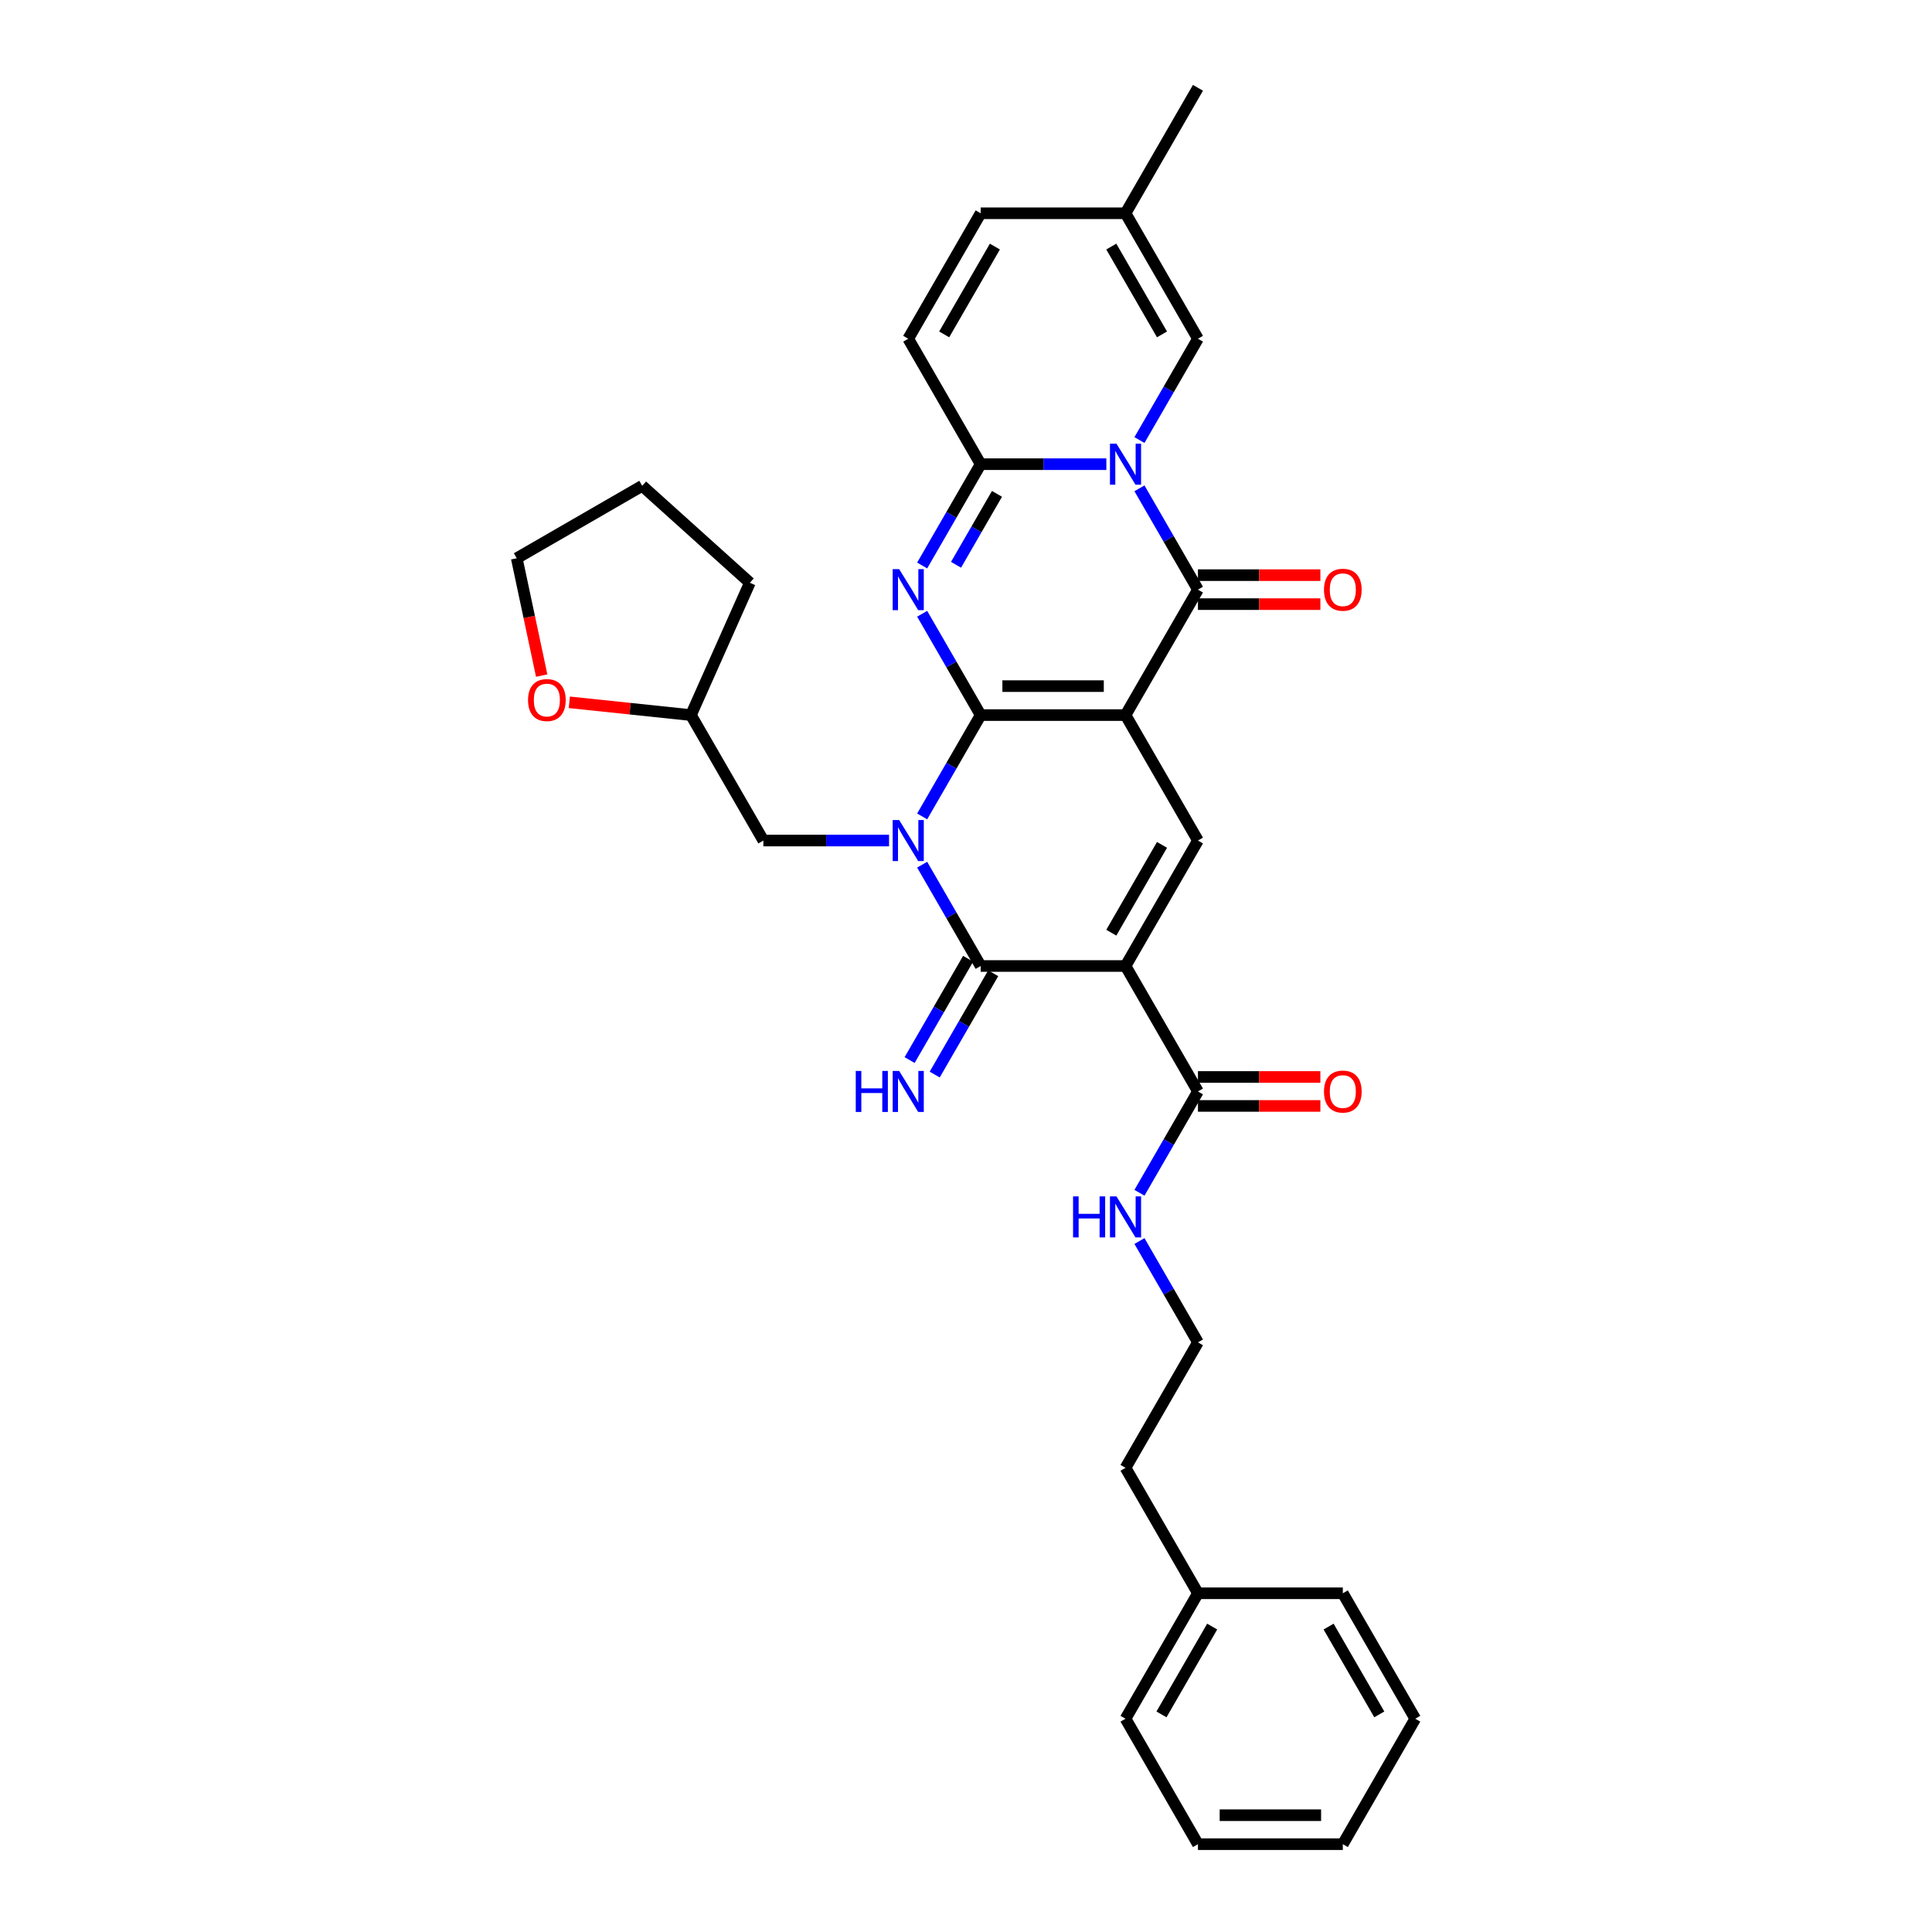 <?xml version='1.0' encoding='iso-8859-1'?>
<svg version='1.1' baseProfile='full'
              xmlns='http://www.w3.org/2000/svg'
                      xmlns:rdkit='http://www.rdkit.org/xml'
                      xmlns:xlink='http://www.w3.org/1999/xlink'
                  xml:space='preserve'
width='1000px' height='1000px' viewBox='0 0 1000 1000'>
<!-- END OF HEADER -->
<rect style='opacity:1.0;fill:#FFFFFF;stroke:none' width='1000' height='1000' x='0' y='0'> </rect>
<path class='bond-0' d='M 507.589,370.13 L 582.57,370.13' style='fill:none;fill-rule:evenodd;stroke:#000000;stroke-width:6px;stroke-linecap:butt;stroke-linejoin:miter;stroke-opacity:1' />
<path class='bond-0' d='M 518.836,355.134 L 571.323,355.134' style='fill:none;fill-rule:evenodd;stroke:#000000;stroke-width:6px;stroke-linecap:butt;stroke-linejoin:miter;stroke-opacity:1' />
<path class='bond-1' d='M 507.589,370.13 L 492.45,396.352' style='fill:none;fill-rule:evenodd;stroke:#000000;stroke-width:6px;stroke-linecap:butt;stroke-linejoin:miter;stroke-opacity:1' />
<path class='bond-1' d='M 492.45,396.352 L 477.311,422.573' style='fill:none;fill-rule:evenodd;stroke:#0000FF;stroke-width:6px;stroke-linecap:butt;stroke-linejoin:miter;stroke-opacity:1' />
<path class='bond-2' d='M 507.589,370.13 L 492.45,343.908' style='fill:none;fill-rule:evenodd;stroke:#000000;stroke-width:6px;stroke-linecap:butt;stroke-linejoin:miter;stroke-opacity:1' />
<path class='bond-2' d='M 492.45,343.908 L 477.311,317.687' style='fill:none;fill-rule:evenodd;stroke:#0000FF;stroke-width:6px;stroke-linecap:butt;stroke-linejoin:miter;stroke-opacity:1' />
<path class='bond-6' d='M 582.57,370.13 L 620.06,305.195' style='fill:none;fill-rule:evenodd;stroke:#000000;stroke-width:6px;stroke-linecap:butt;stroke-linejoin:miter;stroke-opacity:1' />
<path class='bond-8' d='M 582.57,370.13 L 620.06,435.065' style='fill:none;fill-rule:evenodd;stroke:#000000;stroke-width:6px;stroke-linecap:butt;stroke-linejoin:miter;stroke-opacity:1' />
<path class='bond-5' d='M 477.311,447.557 L 492.45,473.778' style='fill:none;fill-rule:evenodd;stroke:#0000FF;stroke-width:6px;stroke-linecap:butt;stroke-linejoin:miter;stroke-opacity:1' />
<path class='bond-5' d='M 492.45,473.778 L 507.589,500' style='fill:none;fill-rule:evenodd;stroke:#000000;stroke-width:6px;stroke-linecap:butt;stroke-linejoin:miter;stroke-opacity:1' />
<path class='bond-12' d='M 460.172,435.065 L 427.645,435.065' style='fill:none;fill-rule:evenodd;stroke:#0000FF;stroke-width:6px;stroke-linecap:butt;stroke-linejoin:miter;stroke-opacity:1' />
<path class='bond-12' d='M 427.645,435.065 L 395.118,435.065' style='fill:none;fill-rule:evenodd;stroke:#000000;stroke-width:6px;stroke-linecap:butt;stroke-linejoin:miter;stroke-opacity:1' />
<path class='bond-7' d='M 477.311,292.703 L 492.45,266.481' style='fill:none;fill-rule:evenodd;stroke:#0000FF;stroke-width:6px;stroke-linecap:butt;stroke-linejoin:miter;stroke-opacity:1' />
<path class='bond-7' d='M 492.45,266.481 L 507.589,240.26' style='fill:none;fill-rule:evenodd;stroke:#000000;stroke-width:6px;stroke-linecap:butt;stroke-linejoin:miter;stroke-opacity:1' />
<path class='bond-7' d='M 494.84,292.335 L 505.437,273.979' style='fill:none;fill-rule:evenodd;stroke:#0000FF;stroke-width:6px;stroke-linecap:butt;stroke-linejoin:miter;stroke-opacity:1' />
<path class='bond-7' d='M 505.437,273.979 L 516.035,255.624' style='fill:none;fill-rule:evenodd;stroke:#000000;stroke-width:6px;stroke-linecap:butt;stroke-linejoin:miter;stroke-opacity:1' />
<path class='bond-3' d='M 572.642,240.26 L 540.116,240.26' style='fill:none;fill-rule:evenodd;stroke:#0000FF;stroke-width:6px;stroke-linecap:butt;stroke-linejoin:miter;stroke-opacity:1' />
<path class='bond-3' d='M 540.116,240.26 L 507.589,240.26' style='fill:none;fill-rule:evenodd;stroke:#000000;stroke-width:6px;stroke-linecap:butt;stroke-linejoin:miter;stroke-opacity:1' />
<path class='bond-9' d='M 589.782,227.768 L 604.921,201.546' style='fill:none;fill-rule:evenodd;stroke:#0000FF;stroke-width:6px;stroke-linecap:butt;stroke-linejoin:miter;stroke-opacity:1' />
<path class='bond-9' d='M 604.921,201.546 L 620.06,175.325' style='fill:none;fill-rule:evenodd;stroke:#000000;stroke-width:6px;stroke-linecap:butt;stroke-linejoin:miter;stroke-opacity:1' />
<path class='bond-34' d='M 589.782,252.752 L 604.921,278.973' style='fill:none;fill-rule:evenodd;stroke:#0000FF;stroke-width:6px;stroke-linecap:butt;stroke-linejoin:miter;stroke-opacity:1' />
<path class='bond-34' d='M 604.921,278.973 L 620.06,305.195' style='fill:none;fill-rule:evenodd;stroke:#000000;stroke-width:6px;stroke-linecap:butt;stroke-linejoin:miter;stroke-opacity:1' />
<path class='bond-4' d='M 582.57,500 L 507.589,500' style='fill:none;fill-rule:evenodd;stroke:#000000;stroke-width:6px;stroke-linecap:butt;stroke-linejoin:miter;stroke-opacity:1' />
<path class='bond-10' d='M 582.57,500 L 620.06,564.935' style='fill:none;fill-rule:evenodd;stroke:#000000;stroke-width:6px;stroke-linecap:butt;stroke-linejoin:miter;stroke-opacity:1' />
<path class='bond-33' d='M 582.57,500 L 620.06,435.065' style='fill:none;fill-rule:evenodd;stroke:#000000;stroke-width:6px;stroke-linecap:butt;stroke-linejoin:miter;stroke-opacity:1' />
<path class='bond-33' d='M 575.206,482.762 L 601.45,437.307' style='fill:none;fill-rule:evenodd;stroke:#000000;stroke-width:6px;stroke-linecap:butt;stroke-linejoin:miter;stroke-opacity:1' />
<path class='bond-13' d='M 501.096,496.251 L 485.957,522.473' style='fill:none;fill-rule:evenodd;stroke:#000000;stroke-width:6px;stroke-linecap:butt;stroke-linejoin:miter;stroke-opacity:1' />
<path class='bond-13' d='M 485.957,522.473 L 470.818,548.694' style='fill:none;fill-rule:evenodd;stroke:#0000FF;stroke-width:6px;stroke-linecap:butt;stroke-linejoin:miter;stroke-opacity:1' />
<path class='bond-13' d='M 514.083,503.749 L 498.944,529.971' style='fill:none;fill-rule:evenodd;stroke:#000000;stroke-width:6px;stroke-linecap:butt;stroke-linejoin:miter;stroke-opacity:1' />
<path class='bond-13' d='M 498.944,529.971 L 483.805,556.192' style='fill:none;fill-rule:evenodd;stroke:#0000FF;stroke-width:6px;stroke-linecap:butt;stroke-linejoin:miter;stroke-opacity:1' />
<path class='bond-16' d='M 620.06,312.693 L 651.739,312.693' style='fill:none;fill-rule:evenodd;stroke:#000000;stroke-width:6px;stroke-linecap:butt;stroke-linejoin:miter;stroke-opacity:1' />
<path class='bond-16' d='M 651.739,312.693 L 683.419,312.693' style='fill:none;fill-rule:evenodd;stroke:#FF0000;stroke-width:6px;stroke-linecap:butt;stroke-linejoin:miter;stroke-opacity:1' />
<path class='bond-16' d='M 620.06,297.697 L 651.739,297.697' style='fill:none;fill-rule:evenodd;stroke:#000000;stroke-width:6px;stroke-linecap:butt;stroke-linejoin:miter;stroke-opacity:1' />
<path class='bond-16' d='M 651.739,297.697 L 683.419,297.697' style='fill:none;fill-rule:evenodd;stroke:#FF0000;stroke-width:6px;stroke-linecap:butt;stroke-linejoin:miter;stroke-opacity:1' />
<path class='bond-11' d='M 507.589,240.26 L 470.099,175.325' style='fill:none;fill-rule:evenodd;stroke:#000000;stroke-width:6px;stroke-linecap:butt;stroke-linejoin:miter;stroke-opacity:1' />
<path class='bond-35' d='M 620.06,175.325 L 582.57,110.39' style='fill:none;fill-rule:evenodd;stroke:#000000;stroke-width:6px;stroke-linecap:butt;stroke-linejoin:miter;stroke-opacity:1' />
<path class='bond-35' d='M 601.45,173.082 L 575.206,127.628' style='fill:none;fill-rule:evenodd;stroke:#000000;stroke-width:6px;stroke-linecap:butt;stroke-linejoin:miter;stroke-opacity:1' />
<path class='bond-17' d='M 620.06,572.433 L 651.739,572.433' style='fill:none;fill-rule:evenodd;stroke:#000000;stroke-width:6px;stroke-linecap:butt;stroke-linejoin:miter;stroke-opacity:1' />
<path class='bond-17' d='M 651.739,572.433 L 683.419,572.433' style='fill:none;fill-rule:evenodd;stroke:#FF0000;stroke-width:6px;stroke-linecap:butt;stroke-linejoin:miter;stroke-opacity:1' />
<path class='bond-17' d='M 620.06,557.437 L 651.739,557.437' style='fill:none;fill-rule:evenodd;stroke:#000000;stroke-width:6px;stroke-linecap:butt;stroke-linejoin:miter;stroke-opacity:1' />
<path class='bond-17' d='M 651.739,557.437 L 683.419,557.437' style='fill:none;fill-rule:evenodd;stroke:#FF0000;stroke-width:6px;stroke-linecap:butt;stroke-linejoin:miter;stroke-opacity:1' />
<path class='bond-18' d='M 620.06,564.935 L 604.921,591.157' style='fill:none;fill-rule:evenodd;stroke:#000000;stroke-width:6px;stroke-linecap:butt;stroke-linejoin:miter;stroke-opacity:1' />
<path class='bond-18' d='M 604.921,591.157 L 589.782,617.378' style='fill:none;fill-rule:evenodd;stroke:#0000FF;stroke-width:6px;stroke-linecap:butt;stroke-linejoin:miter;stroke-opacity:1' />
<path class='bond-15' d='M 470.099,175.325 L 507.589,110.39' style='fill:none;fill-rule:evenodd;stroke:#000000;stroke-width:6px;stroke-linecap:butt;stroke-linejoin:miter;stroke-opacity:1' />
<path class='bond-15' d='M 488.71,173.082 L 514.953,127.628' style='fill:none;fill-rule:evenodd;stroke:#000000;stroke-width:6px;stroke-linecap:butt;stroke-linejoin:miter;stroke-opacity:1' />
<path class='bond-20' d='M 395.118,435.065 L 357.628,370.13' style='fill:none;fill-rule:evenodd;stroke:#000000;stroke-width:6px;stroke-linecap:butt;stroke-linejoin:miter;stroke-opacity:1' />
<path class='bond-14' d='M 582.57,110.39 L 507.589,110.39' style='fill:none;fill-rule:evenodd;stroke:#000000;stroke-width:6px;stroke-linecap:butt;stroke-linejoin:miter;stroke-opacity:1' />
<path class='bond-23' d='M 582.57,110.39 L 620.06,45.455' style='fill:none;fill-rule:evenodd;stroke:#000000;stroke-width:6px;stroke-linecap:butt;stroke-linejoin:miter;stroke-opacity:1' />
<path class='bond-21' d='M 589.782,642.362 L 604.921,668.584' style='fill:none;fill-rule:evenodd;stroke:#0000FF;stroke-width:6px;stroke-linecap:butt;stroke-linejoin:miter;stroke-opacity:1' />
<path class='bond-21' d='M 604.921,668.584 L 620.06,694.805' style='fill:none;fill-rule:evenodd;stroke:#000000;stroke-width:6px;stroke-linecap:butt;stroke-linejoin:miter;stroke-opacity:1' />
<path class='bond-19' d='M 294.68,363.514 L 326.154,366.822' style='fill:none;fill-rule:evenodd;stroke:#FF0000;stroke-width:6px;stroke-linecap:butt;stroke-linejoin:miter;stroke-opacity:1' />
<path class='bond-19' d='M 326.154,366.822 L 357.628,370.13' style='fill:none;fill-rule:evenodd;stroke:#000000;stroke-width:6px;stroke-linecap:butt;stroke-linejoin:miter;stroke-opacity:1' />
<path class='bond-24' d='M 280.378,349.681 L 273.923,319.315' style='fill:none;fill-rule:evenodd;stroke:#FF0000;stroke-width:6px;stroke-linecap:butt;stroke-linejoin:miter;stroke-opacity:1' />
<path class='bond-24' d='M 273.923,319.315 L 267.469,288.95' style='fill:none;fill-rule:evenodd;stroke:#000000;stroke-width:6px;stroke-linecap:butt;stroke-linejoin:miter;stroke-opacity:1' />
<path class='bond-28' d='M 357.628,370.13 L 388.126,301.632' style='fill:none;fill-rule:evenodd;stroke:#000000;stroke-width:6px;stroke-linecap:butt;stroke-linejoin:miter;stroke-opacity:1' />
<path class='bond-25' d='M 620.06,694.805 L 582.57,759.74' style='fill:none;fill-rule:evenodd;stroke:#000000;stroke-width:6px;stroke-linecap:butt;stroke-linejoin:miter;stroke-opacity:1' />
<path class='bond-22' d='M 620.06,824.675 L 582.57,759.74' style='fill:none;fill-rule:evenodd;stroke:#000000;stroke-width:6px;stroke-linecap:butt;stroke-linejoin:miter;stroke-opacity:1' />
<path class='bond-26' d='M 620.06,824.675 L 582.57,889.61' style='fill:none;fill-rule:evenodd;stroke:#000000;stroke-width:6px;stroke-linecap:butt;stroke-linejoin:miter;stroke-opacity:1' />
<path class='bond-26' d='M 627.424,841.914 L 601.18,887.368' style='fill:none;fill-rule:evenodd;stroke:#000000;stroke-width:6px;stroke-linecap:butt;stroke-linejoin:miter;stroke-opacity:1' />
<path class='bond-27' d='M 620.06,824.675 L 695.041,824.675' style='fill:none;fill-rule:evenodd;stroke:#000000;stroke-width:6px;stroke-linecap:butt;stroke-linejoin:miter;stroke-opacity:1' />
<path class='bond-36' d='M 267.469,288.95 L 332.404,251.46' style='fill:none;fill-rule:evenodd;stroke:#000000;stroke-width:6px;stroke-linecap:butt;stroke-linejoin:miter;stroke-opacity:1' />
<path class='bond-31' d='M 582.57,889.61 L 620.06,954.545' style='fill:none;fill-rule:evenodd;stroke:#000000;stroke-width:6px;stroke-linecap:butt;stroke-linejoin:miter;stroke-opacity:1' />
<path class='bond-30' d='M 695.041,824.675 L 732.531,889.61' style='fill:none;fill-rule:evenodd;stroke:#000000;stroke-width:6px;stroke-linecap:butt;stroke-linejoin:miter;stroke-opacity:1' />
<path class='bond-30' d='M 687.677,841.914 L 713.92,887.368' style='fill:none;fill-rule:evenodd;stroke:#000000;stroke-width:6px;stroke-linecap:butt;stroke-linejoin:miter;stroke-opacity:1' />
<path class='bond-29' d='M 388.126,301.632 L 332.404,251.46' style='fill:none;fill-rule:evenodd;stroke:#000000;stroke-width:6px;stroke-linecap:butt;stroke-linejoin:miter;stroke-opacity:1' />
<path class='bond-32' d='M 732.531,889.61 L 695.041,954.545' style='fill:none;fill-rule:evenodd;stroke:#000000;stroke-width:6px;stroke-linecap:butt;stroke-linejoin:miter;stroke-opacity:1' />
<path class='bond-37' d='M 620.06,954.545 L 695.041,954.545' style='fill:none;fill-rule:evenodd;stroke:#000000;stroke-width:6px;stroke-linecap:butt;stroke-linejoin:miter;stroke-opacity:1' />
<path class='bond-37' d='M 631.307,939.549 L 683.794,939.549' style='fill:none;fill-rule:evenodd;stroke:#000000;stroke-width:6px;stroke-linecap:butt;stroke-linejoin:miter;stroke-opacity:1' />
<path  class='atom-2' d='M 465.405 424.448
L 472.363 435.695
Q 473.053 436.804, 474.163 438.814
Q 475.273 440.823, 475.333 440.943
L 475.333 424.448
L 478.152 424.448
L 478.152 445.682
L 475.243 445.682
L 467.775 433.385
Q 466.905 431.946, 465.975 430.296
Q 465.075 428.647, 464.805 428.137
L 464.805 445.682
L 462.046 445.682
L 462.046 424.448
L 465.405 424.448
' fill='#0000FF'/>
<path  class='atom-3' d='M 465.405 294.578
L 472.363 305.825
Q 473.053 306.934, 474.163 308.944
Q 475.273 310.953, 475.333 311.073
L 475.333 294.578
L 478.152 294.578
L 478.152 315.812
L 475.243 315.812
L 467.775 303.515
Q 466.905 302.076, 465.975 300.426
Q 465.075 298.776, 464.805 298.267
L 464.805 315.812
L 462.046 315.812
L 462.046 294.578
L 465.405 294.578
' fill='#0000FF'/>
<path  class='atom-4' d='M 577.876 229.642
L 584.834 240.89
Q 585.524 241.999, 586.634 244.009
Q 587.744 246.018, 587.803 246.138
L 587.803 229.642
L 590.623 229.642
L 590.623 250.877
L 587.714 250.877
L 580.245 238.58
Q 579.376 237.141, 578.446 235.491
Q 577.546 233.841, 577.276 233.332
L 577.276 250.877
L 574.517 250.877
L 574.517 229.642
L 577.876 229.642
' fill='#0000FF'/>
<path  class='atom-14' d='M 442.941 554.318
L 445.82 554.318
L 445.82 563.345
L 456.677 563.345
L 456.677 554.318
L 459.557 554.318
L 459.557 575.552
L 456.677 575.552
L 456.677 565.745
L 445.82 565.745
L 445.82 575.552
L 442.941 575.552
L 442.941 554.318
' fill='#0000FF'/>
<path  class='atom-14' d='M 465.405 554.318
L 472.363 565.565
Q 473.053 566.675, 474.163 568.684
Q 475.273 570.694, 475.333 570.814
L 475.333 554.318
L 478.152 554.318
L 478.152 575.552
L 475.243 575.552
L 467.775 563.256
Q 466.905 561.816, 465.975 560.166
Q 465.075 558.517, 464.805 558.007
L 464.805 575.552
L 462.046 575.552
L 462.046 554.318
L 465.405 554.318
' fill='#0000FF'/>
<path  class='atom-17' d='M 685.293 305.255
Q 685.293 300.156, 687.813 297.307
Q 690.332 294.458, 695.041 294.458
Q 699.749 294.458, 702.269 297.307
Q 704.788 300.156, 704.788 305.255
Q 704.788 310.413, 702.239 313.353
Q 699.689 316.262, 695.041 316.262
Q 690.362 316.262, 687.813 313.353
Q 685.293 310.443, 685.293 305.255
M 695.041 313.863
Q 698.28 313.863, 700.019 311.703
Q 701.789 309.514, 701.789 305.255
Q 701.789 301.086, 700.019 298.986
Q 698.28 296.857, 695.041 296.857
Q 691.802 296.857, 690.032 298.956
Q 688.292 301.056, 688.292 305.255
Q 688.292 309.544, 690.032 311.703
Q 691.802 313.863, 695.041 313.863
' fill='#FF0000'/>
<path  class='atom-18' d='M 685.293 564.995
Q 685.293 559.896, 687.813 557.047
Q 690.332 554.198, 695.041 554.198
Q 699.749 554.198, 702.269 557.047
Q 704.788 559.896, 704.788 564.995
Q 704.788 570.154, 702.239 573.093
Q 699.689 576.002, 695.041 576.002
Q 690.362 576.002, 687.813 573.093
Q 685.293 570.184, 685.293 564.995
M 695.041 573.603
Q 698.28 573.603, 700.019 571.443
Q 701.789 569.254, 701.789 564.995
Q 701.789 560.826, 700.019 558.727
Q 698.28 556.597, 695.041 556.597
Q 691.802 556.597, 690.032 558.697
Q 688.292 560.796, 688.292 564.995
Q 688.292 569.284, 690.032 571.443
Q 691.802 573.603, 695.041 573.603
' fill='#FF0000'/>
<path  class='atom-19' d='M 555.412 619.253
L 558.291 619.253
L 558.291 628.281
L 569.148 628.281
L 569.148 619.253
L 572.028 619.253
L 572.028 640.487
L 569.148 640.487
L 569.148 630.68
L 558.291 630.68
L 558.291 640.487
L 555.412 640.487
L 555.412 619.253
' fill='#0000FF'/>
<path  class='atom-19' d='M 577.876 619.253
L 584.834 630.5
Q 585.524 631.61, 586.634 633.619
Q 587.744 635.629, 587.803 635.749
L 587.803 619.253
L 590.623 619.253
L 590.623 640.487
L 587.714 640.487
L 580.245 628.191
Q 579.376 626.751, 578.446 625.101
Q 577.546 623.452, 577.276 622.942
L 577.276 640.487
L 574.517 640.487
L 574.517 619.253
L 577.876 619.253
' fill='#0000FF'/>
<path  class='atom-20' d='M 273.311 362.352
Q 273.311 357.254, 275.83 354.404
Q 278.35 351.555, 283.058 351.555
Q 287.767 351.555, 290.287 354.404
Q 292.806 357.254, 292.806 362.352
Q 292.806 367.511, 290.257 370.45
Q 287.707 373.359, 283.058 373.359
Q 278.38 373.359, 275.83 370.45
Q 273.311 367.541, 273.311 362.352
M 283.058 370.96
Q 286.298 370.96, 288.037 368.801
Q 289.807 366.611, 289.807 362.352
Q 289.807 358.183, 288.037 356.084
Q 286.298 353.954, 283.058 353.954
Q 279.819 353.954, 278.05 356.054
Q 276.31 358.153, 276.31 362.352
Q 276.31 366.641, 278.05 368.801
Q 279.819 370.96, 283.058 370.96
' fill='#FF0000'/>
</svg>
